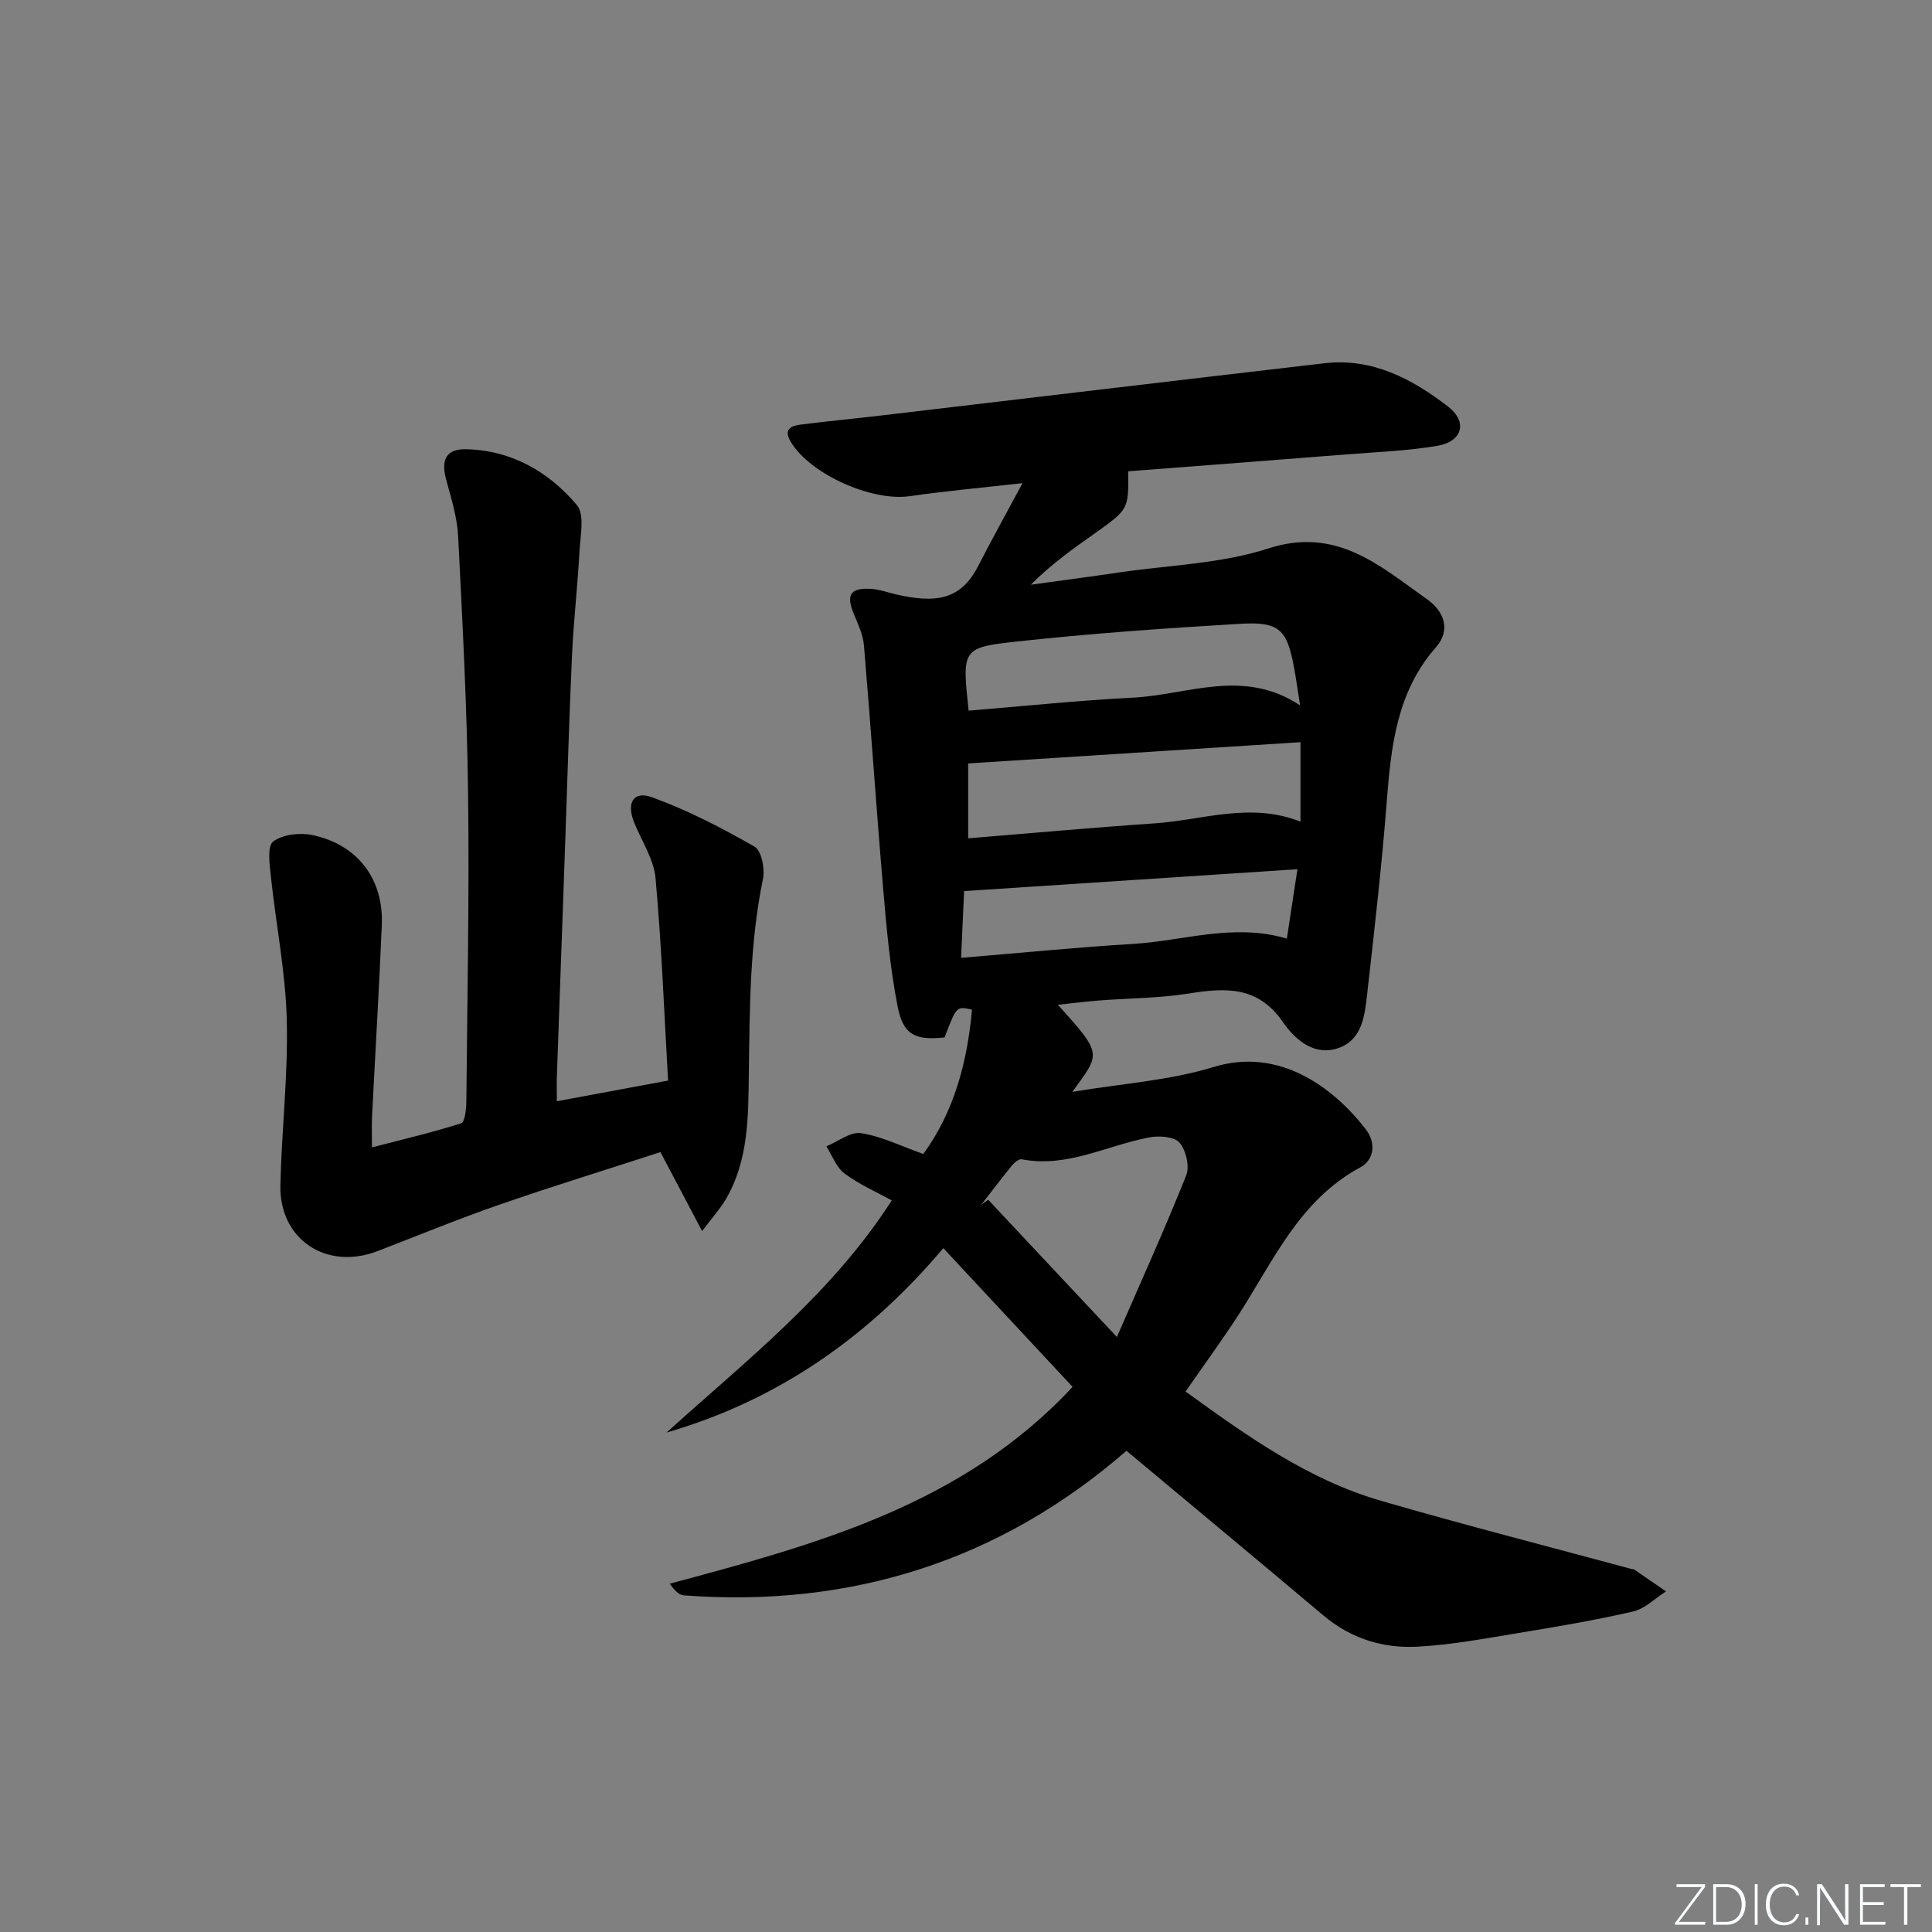 <svg enable-background="new 0 0 400 400" viewBox="0 0 400 400" xmlns="http://www.w3.org/2000/svg"><rect x="0" y="0" width="400" height="400" fill="#808080" stroke="none"/><g fill="#fafbfc"><path d="m346.9 398 5.4-7.3h-5.2v-.6h5.9v.6l-5.4 7.2h5.5l-.1.6h-6.2v-.5z"/><path d="m354.7 390.1h2.8c2.3 0 3.9 1.6 3.9 4.1s-1.6 4.3-3.9 4.3h-2.8zm.6 7.8h2c2.2 0 3.3-1.6 3.3-3.6 0-1.8-1-3.6-3.3-3.6h-2z"/><path d="m363.9 390.1v8.4h-.6v-8.4z"/><path d="m372.5 396.3c-.4 1.3-1.4 2.3-3.2 2.3-2.4 0-3.7-1.9-3.7-4.3 0-2.3 1.2-4.3 3.7-4.3 1.8 0 2.9 1 3.2 2.4h-.6c-.4-1.1-1.1-1.8-2.5-1.8-2.1 0-3 1.9-3 3.7s.9 3.7 3 3.7c1.4 0 2.1-.7 2.5-1.7z"/><path d="m373.8 398.5v-1.5h.6v1.5z"/><path d="m376.2 398.5v-8.4h1c1.3 2 4.4 6.7 4.9 7.6-.1-1.2-.1-2.4-.1-3.8v-3.8h.7v8.4h-.9c-1.2-1.9-4.4-6.8-5-7.7.1 1.1 0 2.3 0 3.9v3.9h-.6z"/><path d="m390 394.4h-4.3v3.5h4.7l-.1.6h-5.2v-8.4h5.1v.6h-4.5v3.1h4.3z"/><path d="m394.2 390.7h-2.8v-.6h6.3v.6h-2.8v7.8h-.7z"/></g><path d="m233.22 300.37c-26 22.62-56.81 32.56-91.68 29.93-1-.08-1.94-1.1-2.88-2.41 30.5-8.18 60.68-16.33 83.41-40.75-8.84-9.48-17.55-18.83-26.77-28.72-15.45 18.31-34.21 31.49-57.29 38.17 16.48-14.92 34.1-28.6 46.62-48.05-3.29-1.82-6.79-3.34-9.77-5.57-1.71-1.28-2.55-3.72-3.78-5.63 2.42-.99 5-3.08 7.21-2.73 4.29.67 8.37 2.72 12.87 4.31 6.37-8.72 9.11-19 10.08-29.88-3.2-.74-3.2-.74-5.67 5.75-6.08.63-8.56-.47-9.73-6.42-1.55-7.94-2.28-16.06-2.97-24.14-1.44-16.87-2.57-33.77-4-50.64-.19-2.22-1.25-4.41-2.12-6.53-1.59-3.89-.73-5.36 3.47-5.15 1.79.09 3.55.75 5.32 1.16 8.05 1.82 13.29 1.28 16.95-5.83 2.8-5.44 5.76-10.79 9.21-17.21-8.45.96-15.93 1.62-23.35 2.7-7.84 1.14-20.63-4.55-24.63-11.25-1.55-2.59 0-3.32 2.08-3.58 5.61-.7 11.23-1.24 16.84-1.9 30.52-3.6 61.03-7.25 91.55-10.79 9.93-1.16 18.19 3.24 25.63 8.98 4.11 3.17 2.93 7.24-2.21 8.11-6.2 1.05-12.55 1.28-18.84 1.78-15.07 1.19-30.14 2.34-45.2 3.5.11 7.88.11 7.88-7.09 12.98-4.45 3.15-8.9 6.31-13.06 10.5 6.09-.84 12.18-1.64 18.26-2.54 10.34-1.52 21.1-1.79 30.91-4.97 14.18-4.58 23.11 3.63 32.88 10.53 3.46 2.44 5.01 6.31 1.82 9.94-8.14 9.28-9.29 20.53-10.19 32.08-1.03 13.25-2.55 26.46-4.04 39.66-.5 4.43-.99 9.5-5.96 11.23-5.06 1.77-9.07-1.87-11.47-5.36-5.24-7.61-12.01-7.13-19.68-5.91-6.05.96-12.26.94-18.39 1.42-2.73.21-5.44.56-8.55.89 9.56 10.5 8.68 10.09 3.01 18.03 10.25-1.72 20.09-2.34 29.25-5.15 13.56-4.15 24.69 4.15 31.46 12.84 2.29 2.94 1.7 6.43-1.05 7.91-12.74 6.86-18.1 19.55-25.39 30.77-3.35 5.15-6.97 10.11-10.83 15.67 12.6 9.11 25.28 18.23 40.51 22.64 17.21 4.99 34.58 9.44 51.88 14.12.16.04.36.01.49.09 2.2 1.5 4.4 3.02 6.59 4.53-2.27 1.44-4.37 3.6-6.84 4.17-7.91 1.82-15.94 3.17-23.96 4.49-6.86 1.13-13.75 2.42-20.67 2.79-7.12.38-13.77-1.68-19.43-6.44-13.45-11.33-27-22.59-40.81-34.12zm-32.77-142.31v15.5c13.16-1.07 25.87-2.23 38.6-3.09 9.95-.68 19.84-4.47 30.2-.35 0-5.55 0-10.59 0-16.46-23.12 1.47-45.87 2.93-68.8 4.4zm2.72 91.35c.48-.34.95-.68 1.43-1.01 8.58 9.15 17.16 18.3 26.64 28.41 5.04-11.58 9.95-22.42 14.35-33.46.74-1.87-.04-5.19-1.38-6.77-1.06-1.25-4.17-1.48-6.17-1.11-8.81 1.63-17.06 6.38-26.5 4.55-.57-.11-1.49.63-1.97 1.21-2.19 2.68-4.27 5.45-6.4 8.18zm-2.63-102.28c11.58-.94 22.79-2.12 34.03-2.69 11.33-.57 22.85-6.18 34.6 1.6-.49-3.09-.8-5.35-1.21-7.6-1.46-8.09-3-9.77-11.2-9.29-15.59.92-31.18 2.02-46.7 3.72-10.92 1.2-10.86 1.69-9.52 14.26zm-1.56 51.18c12.48-1.03 24.02-2.19 35.59-2.88 10.47-.63 20.82-4.37 31.86-1.1.71-4.68 1.39-9.14 2.19-14.37-23.17 1.52-45.71 3-69.01 4.53-.17 3.73-.38 8.28-.63 13.82z" fill="#010000"/><path d="m138.32 223.72c-.82-14.15-1.34-28.07-2.6-41.92-.36-3.95-2.9-7.7-4.44-11.55-1.61-4.02-.14-6.58 3.7-5.19 7.36 2.67 14.42 6.33 21.24 10.23 1.44.82 2.18 4.59 1.74 6.69-2.74 13.3-2.74 26.72-2.92 40.2-.12 8.89-.02 18.06-4.8 26.17-1.11 1.89-2.62 3.54-4.88 6.53-3.21-6.1-5.79-10.98-8.62-16.35-11.14 3.62-22.36 7.07-33.45 10.92-8.46 2.94-16.76 6.36-25.13 9.58-10.57 4.07-20.37-2.42-20.11-13.65.26-11.45 1.62-22.92 1.32-34.34-.26-9.88-2.25-19.71-3.29-29.59-.26-2.46-.79-6.25.48-7.22 1.97-1.49 5.55-1.88 8.15-1.33 9.37 1.99 14.73 9.11 14.34 18.6-.56 13.28-1.36 26.56-2.03 39.84-.08 1.63-.01 3.26-.01 6.21 6.63-1.72 12.63-3.12 18.47-4.99.77-.24 1.05-2.9 1.07-4.44.2-21.32.63-42.64.36-63.95-.22-17.74-1.16-35.48-2.06-53.2-.2-3.91-1.44-7.81-2.47-11.64-1.13-4.16-.04-6.43 4.23-6.32 9.32.24 17.01 4.67 22.82 11.55 1.65 1.95.73 6.31.55 9.54-.38 7.13-1.21 14.23-1.54 21.36-.59 12.79-.95 25.59-1.4 38.39-.58 16.28-1.17 32.57-1.74 48.85-.06 1.61-.01 3.22-.01 5.3 7.7-1.42 14.82-2.75 23.03-4.28z" fill="#010000"/></svg>